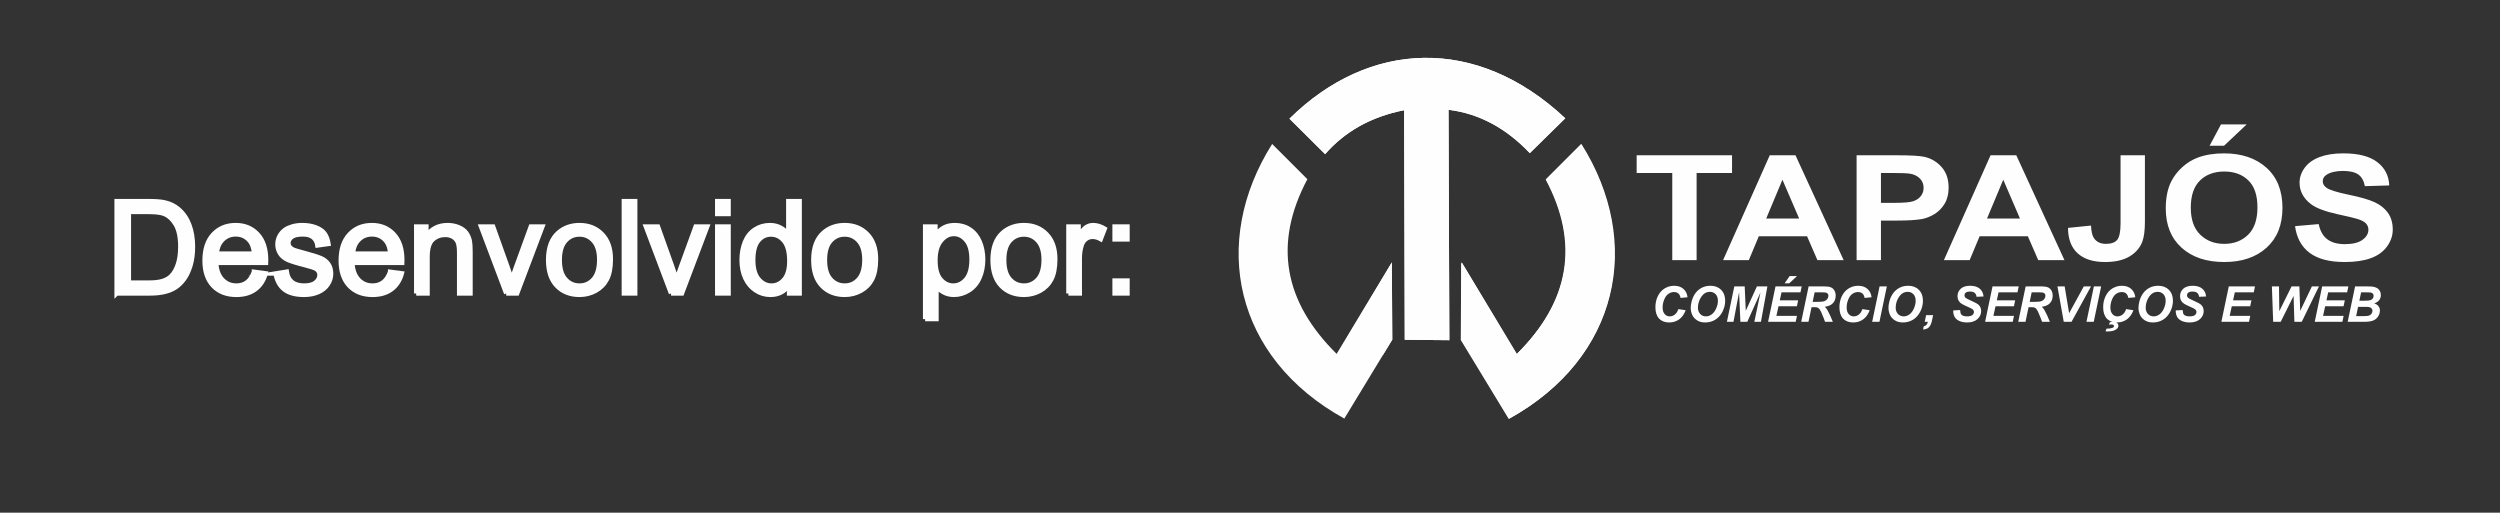 <?xml version="1.0" encoding="UTF-8"?>
<!DOCTYPE svg PUBLIC "-//W3C//DTD SVG 1.0//EN" "http://www.w3.org/TR/2001/REC-SVG-20010904/DTD/svg10.dtd">
<!-- Creator: CorelDRAW -->
<svg xmlns="http://www.w3.org/2000/svg" xml:space="preserve" width="43.349mm" height="8.89mm" version="1.0" style="shape-rendering:geometricPrecision; text-rendering:geometricPrecision; image-rendering:optimizeQuality; fill-rule:evenodd; clip-rule:evenodd"
viewBox="0 0 4334.92 888.98"
 xmlns:xlink="http://www.w3.org/1999/xlink"
 xmlns:xodm="http://www.corel.com/coreldraw/odm/2003">
 <rect x="0" y="0" width="4334.92" height="888.98" fill="#333333" stroke="none"/>
 <defs>
  <style type="text/css">
   <![CDATA[
    .str0 {stroke:#FEFEFE;stroke-width:7.62;stroke-miterlimit:22.926}
    .fil0 {fill:none}
    .fil3 {fill:none;fill-rule:nonzero}
    .fil2 {fill:#FEFEFE}
    .fil1 {fill:#FEFEFE;fill-rule:nonzero}
   ]]>
  </style>
   <mask id="id0">
  <linearGradient id="id1" gradientUnits="userSpaceOnUse" x1="2234.31" y1="553.04" x2="2370.32" y2="594.51">
   <stop offset="0" style="stop-opacity:0; stop-color:white"/>
   <stop offset="1" style="stop-opacity:1; stop-color:white"/>
  </linearGradient>
    <rect style="fill:url(#id1)" x="2137.71" y="239.6" width="286.44" height="496.18"/>
   </mask>
   <mask id="id2">
  <linearGradient id="id3" gradientUnits="userSpaceOnUse" x1="2713.65" y1="553.04" x2="2577.63" y2="594.51">
   <stop offset="0" style="stop-opacity:0; stop-color:white"/>
   <stop offset="1" style="stop-opacity:1; stop-color:white"/>
  </linearGradient>
    <rect style="fill:url(#id3)" x="2523.81" y="239.6" width="286.44" height="496.18"/>
   </mask>
 </defs>
 <g id="Camada_x0020_1">
  <rect class="fil0" x="18.7" y="-31.83" width="4298.54" height="879.21"/>
  <path class="fil1" d="M2899.65 451.02l0 -151.08 -61.73 0 0 -30.73 165.39 0 0 30.73 -61.44 0 0 151.08 -42.22 0zm297.18 0l-45.47 0 -18 -41.39 -83.62 0 -17.32 41.39 -44.64 0 80.94 -181.81 44.59 0 83.52 181.81zm-77.16 -72.12l-28.97 -67.28 -28.14 67.28 57.11 0zm99.63 72.12l0 -181.81 67.5 0c25.57,0 42.21,0.89 49.98,2.71 11.94,2.75 21.94,8.68 29.99,17.82 8.06,9.14 12.08,20.95 12.08,35.42 0,11.17 -2.33,20.52 -6.94,28.14 -4.66,7.62 -10.53,13.59 -17.66,17.94 -7.13,4.32 -14.41,7.2 -21.79,8.59 -10.04,1.74 -24.55,2.63 -43.58,2.63l-27.37 0 0 68.56 -42.21 0zm42.21 -151.08l0 51.8 22.96 0c16.55,0 27.56,-0.98 33.14,-2.88 5.58,-1.91 9.95,-4.87 13.1,-8.97 3.16,-4.07 4.76,-8.77 4.76,-14.18 0,-6.64 -2.23,-12.1 -6.65,-16.42 -4.46,-4.32 -10.04,-7.03 -16.88,-8.13 -5,-0.8 -15.05,-1.22 -30.19,-1.22l-20.24 0zm318.19 151.08l-45.46 0 -18.01 -41.39 -83.61 0 -17.32 41.39 -44.65 0 80.94 -181.81 44.6 0 83.51 181.81zm-77.15 -72.12l-28.97 -67.28 -28.15 67.28 57.12 0zm174.45 -109.69l42.22 0 0 115.19c0,15.07 -1.51,26.67 -4.56,34.79 -4.08,10.58 -11.46,19.09 -22.18,25.52 -10.67,6.39 -24.8,9.61 -42.36,9.61 -20.58,0 -36.4,-5 -47.46,-15.03 -11.11,-10.03 -16.69,-24.75 -16.79,-44.14l39.89 -4.06c0.48,10.37 2.18,17.69 5.19,21.96 4.51,6.52 11.36,9.78 20.57,9.78 9.27,0 15.87,-2.33 19.71,-7.03 3.83,-4.65 5.77,-14.34 5.77,-29.07l0 -117.52zm78.37 92c0,-18.53 3.21,-34.1 9.56,-46.72 4.71,-9.26 11.21,-17.6 19.41,-24.96 8.2,-7.37 17.18,-12.83 26.94,-16.42 13,-4.79 28,-7.2 44.98,-7.2 30.77,0 55.32,8.34 73.81,24.97 18.44,16.67 27.66,39.82 27.66,69.49 0,29.41 -9.17,52.43 -27.47,69.02 -18.29,16.63 -42.8,24.93 -73.42,24.93 -31.01,0 -55.71,-8.26 -74,-24.8 -18.29,-16.51 -27.47,-39.27 -27.47,-68.31zm43.39 -1.22c0,20.61 5.48,36.22 16.4,46.89 10.91,10.62 24.8,15.95 41.58,15.95 16.84,0 30.62,-5.29 41.45,-15.83 10.77,-10.58 16.16,-26.4 16.16,-47.52 0,-20.86 -5.24,-36.44 -15.77,-46.68 -10.49,-10.28 -24.41,-15.4 -41.84,-15.4 -17.37,0 -31.39,5.2 -42.02,15.57 -10.63,10.41 -15.96,26.07 -15.96,47.02zm32.6 -107.28l19.81 -37.07 44.54 0 -39.3 37.07 -25.05 0zm148.16 139.4l41.05 -3.56c2.48,11.98 7.43,20.74 14.95,26.37 7.52,5.63 17.66,8.42 30.42,8.42 13.49,0 23.68,-2.5 30.53,-7.49 6.84,-4.99 10.28,-10.84 10.28,-17.52 0,-4.32 -1.45,-7.96 -4.31,-11 -2.87,-3.01 -7.91,-5.63 -15.1,-7.83 -4.9,-1.53 -16.06,-4.15 -33.53,-7.96 -22.47,-4.91 -38.24,-10.92 -47.31,-18.07 -12.76,-10.03 -19.12,-22.26 -19.12,-36.69 0,-9.27 3.01,-17.99 8.98,-26.07 6.01,-8.08 14.65,-14.22 25.96,-18.45 11.3,-4.23 24.89,-6.35 40.91,-6.35 26.06,0 45.71,5.04 58.86,15.15 13.2,10.12 20.09,23.57 20.77,40.46l-42.22 1.27c-1.79,-9.4 -5.63,-16.12 -11.5,-20.23 -5.87,-4.1 -14.7,-6.18 -26.45,-6.18 -12.13,0 -21.64,2.2 -28.48,6.6 -4.42,2.84 -6.65,6.61 -6.65,11.35 0,4.31 2.09,7.99 6.26,11.04 5.29,3.94 18.15,8 38.58,12.23 20.43,4.19 35.52,8.59 45.27,13.08 9.8,4.52 17.47,10.66 23.01,18.49 5.53,7.83 8.29,17.48 8.29,28.95 0,10.41 -3.3,20.18 -9.95,29.28 -6.64,9.1 -16.01,15.87 -28.14,20.27 -12.13,4.44 -27.27,6.65 -45.37,6.65 -26.35,0 -46.59,-5.29 -60.71,-15.92 -14.12,-10.58 -22.52,-26.02 -25.28,-46.29z"/>
  <path class="fil2" d="M2714.13 205.09c-154.44,-144.87 -341.09,-134.75 -478.25,0.72l61.85 61.48c33.47,-38.42 78.37,-64.64 137,-76.23l1.08 398.07 77.31 0.72 -1.43 -399.51c52.88,6.53 99.81,31.73 140.95,75.16l61.49 -60.41z"/>
  <path class="fil2" d="M2330.98 725.78c-191.1,-105.51 -232.65,-305.46 -125.11,-476.18l61.08 61.08c-59.28,111.47 -40.97,212.36 50.79,303.23l95.67 -158.97 0.58 105.48 0.16 28.47 -83.17 136.89z"/>
  <path class="fil2" d="M2616.12 726.44c191.11,-105.51 232.66,-305.46 125.12,-476.19l-61.08 61.08c59.28,111.47 40.96,212.36 -50.79,303.23l-95.68 -158.97 -0.73 133.95 83.16 136.9z"/>
  <path class="fil2" d="M2714.13 205.09c-154.44,-144.87 -341.09,-134.75 -478.25,0.72l61.85 61.48c33.47,-38.42 78.37,-64.64 137,-76.23l1.08 398.07 77.31 0.72 -1.43 -399.51c52.88,6.53 99.81,31.73 140.95,75.16l61.49 -60.41z"/>
  <path class="fil2" style="mask:url(#id0)" d="M2330.98 725.78c-191.1,-105.51 -232.65,-305.46 -125.11,-476.18l61.08 61.08c-59.28,111.47 -40.97,212.36 50.79,303.23l95.67 -158.97 0.58 105.48 0.16 28.47 -83.17 136.89z"/>
  <path class="fil2" d="M2616.97 725.78c191.11,-105.51 232.66,-305.46 125.12,-476.18l-61.09 61.08c59.29,111.47 40.97,212.36 -50.78,303.23l-95.68 -158.97 -0.58 105.48 -0.15 28.47 83.16 136.89z"/>
  <path class="fil2" style="mask:url(#id2)" d="M2616.97 725.78c191.11,-105.51 232.66,-305.46 125.12,-476.18l-61.09 61.08c59.29,111.47 40.97,212.36 -50.78,303.23l-95.68 -158.97 -0.58 105.48 -0.15 28.47 83.16 136.89z"/>
  <path class="fil1" d="M2910.2 535.97l12.69 1.93c-2.47,6.87 -6.2,12.13 -11.16,15.76 -4.94,3.64 -10.76,5.46 -17.42,5.46 -7.48,0 -13.34,-2.26 -17.56,-6.79 -4.21,-4.53 -6.33,-11.1 -6.33,-19.72 0,-6.99 1.42,-13.37 4.25,-19.17 2.83,-5.8 6.74,-10.25 11.77,-13.32 5.02,-3.07 10.47,-4.61 16.38,-4.61 6.64,0 12,1.78 16.1,5.34 4.1,3.57 6.5,8.41 7.23,14.57l-12.09 1.17c-0.67,-3.58 -1.96,-6.17 -3.86,-7.78 -1.9,-1.62 -4.43,-2.42 -7.6,-2.42 -3.47,0 -6.71,1.06 -9.73,3.19 -3.01,2.13 -5.41,5.46 -7.21,9.99 -1.82,4.51 -2.72,9.03 -2.72,13.54 0,4.93 1.17,8.75 3.52,11.43 2.34,2.69 5.27,4.03 8.76,4.03 3.25,0 6.22,-1.06 8.92,-3.18 2.72,-2.12 4.73,-5.26 6.06,-9.42zm21.45 -2.06c0,-3.63 0.54,-7.46 1.63,-11.49 1.43,-5.4 3.6,-10.07 6.51,-14.04 2.92,-3.97 6.6,-7.1 11.03,-9.42 4.45,-2.3 9.49,-3.45 15.16,-3.45 7.61,0 13.73,2.35 18.41,7.08 4.67,4.73 7.01,10.99 7.01,18.79 0,6.49 -1.51,12.76 -4.56,18.82 -3.04,6.07 -7.18,10.74 -12.4,14.02 -5.21,3.27 -11.11,4.9 -17.72,4.9 -5.71,0 -10.51,-1.3 -14.4,-3.9 -3.87,-2.6 -6.63,-5.82 -8.24,-9.66 -1.62,-3.85 -2.43,-7.73 -2.43,-11.65zm12.51 -0.24c0,4.23 1.29,7.77 3.85,10.62 2.57,2.85 5.94,4.28 10.13,4.28 3.4,0 6.67,-1.13 9.8,-3.37 3.14,-2.26 5.73,-5.67 7.79,-10.25 2.04,-4.58 3.07,-9.03 3.07,-13.37 0,-4.84 -1.3,-8.64 -3.89,-11.4 -2.6,-2.76 -5.9,-4.13 -9.91,-4.13 -6.16,0 -11.18,2.89 -15.05,8.64 -3.86,5.78 -5.79,12.09 -5.79,18.98zm85.63 24.33l-12 0 -2.27 -51.28 -9.73 51.28 -11.39 0 12.85 -61.38 18 0 1.89 42.19 19.3 -42.19 18.16 0 -11.19 61.38 -11.44 0 10.67 -50.92 -22.85 50.92zm36.01 0l12.86 -61.38 45.43 0 -2.14 10.29 -32.85 0 -3.01 13.89 31.83 0 -2.14 10.28 -31.94 0 -3.63 16.63 35.65 0 -2.14 10.29 -47.92 0zm37.38 -79.3l12.77 0 -13.55 12.61 -7.97 0 8.75 -12.61zm32.67 79.3l-12.61 0 12.86 -61.38 27.23 0c4.69,0 8.33,0.49 10.94,1.44 2.6,0.98 4.71,2.73 6.32,5.3 1.6,2.58 2.4,5.68 2.4,9.33 0,5.23 -1.56,9.53 -4.69,12.92 -3.11,3.4 -7.84,5.5 -14.17,6.3 1.61,1.46 3.13,3.37 4.56,5.74 2.81,4.81 5.95,11.59 9.41,20.35l-13.54 0c-1.09,-3.46 -3.23,-8.84 -6.42,-16.17 -1.73,-3.96 -3.57,-6.63 -5.53,-7.99 -1.2,-0.81 -3.3,-1.21 -6.28,-1.21l-5.16 0 -5.32 25.37zm7.23 -34.55l6.7 0c6.79,0 11.29,-0.4 13.51,-1.21 2.23,-0.82 3.96,-2.09 5.21,-3.83 1.26,-1.73 1.89,-3.56 1.89,-5.46 0,-2.24 -0.9,-3.91 -2.72,-5.04 -1.11,-0.67 -3.53,-1 -7.24,-1l-13.89 0 -3.46 16.54zm86.22 12.52l12.69 1.93c-2.48,6.87 -6.2,12.13 -11.16,15.76 -4.95,3.64 -10.76,5.46 -17.42,5.46 -7.49,0 -13.35,-2.26 -17.56,-6.79 -4.22,-4.53 -6.33,-11.1 -6.33,-19.72 0,-6.99 1.41,-13.37 4.24,-19.17 2.83,-5.8 6.75,-10.25 11.78,-13.32 5.01,-3.07 10.47,-4.61 16.37,-4.61 6.64,0 12,1.78 16.1,5.34 4.1,3.57 6.51,8.41 7.23,14.57l-12.08 1.17c-0.68,-3.58 -1.96,-6.17 -3.86,-7.78 -1.9,-1.62 -4.43,-2.42 -7.6,-2.42 -3.48,0 -6.72,1.06 -9.73,3.19 -3.02,2.13 -5.42,5.46 -7.22,9.99 -1.81,4.51 -2.71,9.03 -2.71,13.54 0,4.93 1.17,8.75 3.51,11.43 2.34,2.69 5.27,4.03 8.76,4.03 3.26,0 6.23,-1.06 8.93,-3.18 2.72,-2.12 4.73,-5.26 6.06,-9.42zm16.99 22.03l12.86 -61.38 12.6 0 -12.85 61.38 -12.61 0zm28.27 -24.09c0,-3.63 0.55,-7.46 1.63,-11.49 1.43,-5.4 3.6,-10.07 6.52,-14.04 2.91,-3.97 6.6,-7.1 11.03,-9.42 4.44,-2.3 9.48,-3.45 15.16,-3.45 7.6,0 13.73,2.35 18.4,7.08 4.67,4.73 7.02,10.99 7.02,18.79 0,6.49 -1.52,12.76 -4.56,18.82 -3.05,6.07 -7.19,10.74 -12.4,14.02 -5.22,3.27 -11.12,4.9 -17.72,4.9 -5.72,0 -10.52,-1.3 -14.4,-3.9 -3.88,-2.6 -6.63,-5.82 -8.25,-9.66 -1.61,-3.85 -2.43,-7.73 -2.43,-11.65zm12.52 -0.24c0,4.23 1.28,7.77 3.84,10.62 2.57,2.85 5.95,4.28 10.13,4.28 3.4,0 6.67,-1.13 9.8,-3.37 3.15,-2.26 5.73,-5.67 7.79,-10.25 2.04,-4.58 3.07,-9.03 3.07,-13.37 0,-4.84 -1.3,-8.64 -3.88,-11.4 -2.6,-2.76 -5.9,-4.13 -9.92,-4.13 -6.16,0 -11.17,2.89 -15.04,8.64 -3.86,5.78 -5.79,12.09 -5.79,18.98zm52.79 12.76l12.09 0 -2.01 9.56c-1.16,5.51 -3,9.43 -5.53,11.73 -2.55,2.3 -5.82,3.48 -9.83,3.57l1.17 -5.56c2.01,-0.44 3.56,-1.24 4.67,-2.4 1.1,-1.16 1.91,-2.93 2.44,-5.33l-5.48 0 2.48 -11.57zm46.95 -8.2l12 -0.63c0.17,3.81 0.83,6.38 1.98,7.71 1.84,2.17 5.24,3.26 10.21,3.26 4.13,0 7.13,-0.74 8.97,-2.23 1.85,-1.48 2.76,-3.27 2.76,-5.37 0,-1.81 -0.76,-3.36 -2.26,-4.61 -1.05,-0.93 -3.97,-2.43 -8.73,-4.49 -4.75,-2.07 -8.22,-3.8 -10.41,-5.19 -2.2,-1.38 -3.92,-3.18 -5.17,-5.4 -1.26,-2.21 -1.89,-4.8 -1.89,-7.76 0,-5.18 1.87,-9.49 5.62,-12.9 3.72,-3.41 9.14,-5.11 16.24,-5.11 7.2,0 12.78,1.68 16.72,5.07 3.96,3.38 6.13,7.88 6.51,13.5l-12.08 0.54c-0.3,-2.93 -1.38,-5.17 -3.19,-6.74 -1.8,-1.56 -4.49,-2.34 -8.03,-2.34 -3.49,0 -5.97,0.61 -7.46,1.84 -1.5,1.23 -2.24,2.79 -2.24,4.66 0,1.77 0.68,3.21 2.04,4.37 1.37,1.17 4.4,2.77 9.07,4.81 7.06,3.06 11.55,5.53 13.48,7.43 2.87,2.8 4.3,6.39 4.3,10.79 0,5.43 -2.15,10.06 -6.43,13.9 -4.29,3.85 -10.25,5.78 -17.89,5.78 -5.27,0 -9.85,-0.89 -13.72,-2.66 -3.85,-1.77 -6.58,-4.23 -8.18,-7.38 -1.59,-3.14 -2.33,-6.77 -2.22,-10.85zm55.3 19.77l12.86 -61.38 45.43 0 -2.14 10.29 -32.85 0 -3.01 13.89 31.83 0 -2.14 10.28 -31.94 0 -3.63 16.63 35.65 0 -2.14 10.29 -47.92 0zm70.05 0l-12.61 0 12.86 -61.38 27.23 0c4.68,0 8.33,0.49 10.94,1.44 2.6,0.98 4.7,2.73 6.32,5.3 1.6,2.58 2.4,5.68 2.4,9.33 0,5.23 -1.56,9.53 -4.69,12.92 -3.11,3.4 -7.84,5.5 -14.17,6.3 1.61,1.46 3.13,3.37 4.56,5.74 2.81,4.81 5.95,11.59 9.41,20.35l-13.54 0c-1.09,-3.46 -3.23,-8.84 -6.42,-16.17 -1.73,-3.96 -3.57,-6.63 -5.53,-7.99 -1.2,-0.81 -3.3,-1.21 -6.29,-1.21l-5.15 0 -5.32 25.37zm7.23 -34.55l6.7 0c6.79,0 11.29,-0.4 13.5,-1.21 2.23,-0.82 3.96,-2.09 5.22,-3.83 1.26,-1.73 1.89,-3.56 1.89,-5.46 0,-2.24 -0.9,-3.91 -2.72,-5.04 -1.11,-0.67 -3.53,-1 -7.24,-1l-13.89 0 -3.46 16.54zm72.59 34.55l-13.49 0 -10.95 -61.38 12.52 0 7.76 46.46 25.42 -46.46 12.51 0 -33.77 61.38zm25.89 0l12.86 -61.38 12.6 0 -12.85 61.38 -12.61 0zm68.74 -22.03l12.68 1.93c-2.47,6.87 -6.2,12.13 -11.16,15.76 -4.94,3.64 -10.75,5.46 -17.41,5.46 -7.49,0 -13.35,-2.26 -17.56,-6.79 -4.22,-4.53 -6.33,-11.1 -6.33,-19.72 0,-6.99 1.41,-13.37 4.24,-19.17 2.83,-5.8 6.74,-10.25 11.77,-13.32 5.02,-3.07 10.48,-4.61 16.38,-4.61 6.64,0 12,1.78 16.1,5.34 4.1,3.57 6.5,8.41 7.23,14.57l-12.09 1.17c-0.67,-3.58 -1.95,-6.17 -3.85,-7.78 -1.91,-1.62 -4.43,-2.42 -7.61,-2.42 -3.47,0 -6.71,1.06 -9.73,3.19 -3.01,2.13 -5.41,5.46 -7.21,9.99 -1.82,4.51 -2.72,9.03 -2.72,13.54 0,4.93 1.18,8.75 3.52,11.43 2.34,2.69 5.27,4.03 8.76,4.03 3.25,0 6.23,-1.06 8.93,-3.18 2.71,-2.12 4.73,-5.26 6.06,-9.42zm-35.75 38.58l1.97 -4.85 2.4 0.05c2.38,0 4.69,-0.33 6.87,-1 1.39,-0.43 2.3,-0.92 2.79,-1.49 0.47,-0.57 0.71,-1.17 0.71,-1.79 0,-0.81 -0.37,-1.5 -1.11,-2.07 -0.75,-0.57 -2,-0.86 -3.76,-0.86 -0.9,0 -2.16,0.13 -3.79,0.38l1.46 -4.16c2.02,-0.5 3.84,-0.76 5.49,-0.76 3.07,0 5.4,0.67 6.97,2.02 1.59,1.34 2.37,2.97 2.37,4.9 0,2.34 -1.23,4.38 -3.7,6.11 -3.4,2.46 -8.27,3.69 -14.6,3.69 -1.76,0 -3.12,-0.06 -4.07,-0.17zm57.19 -40.64c0,-3.63 0.55,-7.46 1.63,-11.49 1.43,-5.4 3.6,-10.07 6.52,-14.04 2.91,-3.97 6.6,-7.1 11.03,-9.42 4.44,-2.3 9.48,-3.45 15.16,-3.45 7.6,0 13.73,2.35 18.4,7.08 4.67,4.73 7.02,10.99 7.02,18.79 0,6.49 -1.52,12.76 -4.56,18.82 -3.05,6.07 -7.19,10.74 -12.4,14.02 -5.22,3.27 -11.12,4.9 -17.72,4.9 -5.72,0 -10.52,-1.3 -14.41,-3.9 -3.87,-2.6 -6.62,-5.82 -8.24,-9.66 -1.61,-3.85 -2.43,-7.73 -2.43,-11.65zm12.52 -0.24c0,4.23 1.28,7.77 3.84,10.62 2.57,2.85 5.95,4.28 10.13,4.28 3.4,0 6.67,-1.13 9.8,-3.37 3.15,-2.26 5.73,-5.67 7.79,-10.25 2.04,-4.58 3.07,-9.03 3.07,-13.37 0,-4.84 -1.3,-8.64 -3.88,-11.4 -2.6,-2.76 -5.9,-4.13 -9.92,-4.13 -6.16,0 -11.17,2.89 -15.04,8.64 -3.86,5.78 -5.79,12.09 -5.79,18.98zm52.11 4.56l12 -0.63c0.17,3.81 0.83,6.38 1.97,7.71 1.84,2.17 5.24,3.26 10.22,3.26 4.12,0 7.13,-0.74 8.97,-2.23 1.84,-1.48 2.76,-3.27 2.76,-5.37 0,-1.81 -0.76,-3.36 -2.26,-4.61 -1.06,-0.93 -3.97,-2.43 -8.73,-4.49 -4.76,-2.07 -8.23,-3.8 -10.42,-5.19 -2.2,-1.38 -3.91,-3.18 -5.17,-5.4 -1.26,-2.21 -1.88,-4.8 -1.88,-7.76 0,-5.18 1.87,-9.49 5.61,-12.9 3.73,-3.41 9.15,-5.11 16.25,-5.11 7.2,0 12.77,1.68 16.71,5.07 3.96,3.38 6.13,7.88 6.52,13.5l-12.09 0.54c-0.3,-2.93 -1.37,-5.17 -3.19,-6.74 -1.8,-1.56 -4.48,-2.34 -8.03,-2.34 -3.48,0 -5.97,0.61 -7.45,1.84 -1.5,1.23 -2.25,2.79 -2.25,4.66 0,1.77 0.69,3.21 2.05,4.37 1.37,1.17 4.4,2.77 9.07,4.81 7.06,3.06 11.54,5.53 13.47,7.43 2.87,2.8 4.3,6.39 4.3,10.79 0,5.43 -2.14,10.06 -6.43,13.9 -4.28,3.85 -10.24,5.78 -17.88,5.78 -5.28,0 -9.85,-0.89 -13.72,-2.66 -3.86,-1.77 -6.59,-4.23 -8.19,-7.38 -1.58,-3.14 -2.33,-6.77 -2.21,-10.85zm79.11 19.77l12.86 -61.38 45.43 0 -2.14 10.29 -32.85 0 -3.01 13.89 31.83 0 -2.14 10.28 -31.94 0 -3.62 16.63 35.64 0 -2.14 10.29 -47.92 0zm139.38 0l-12.77 0 -1.38 -44.88 -22.37 44.88 -13.03 0 -2.23 -61.38 12.34 0 0.52 42.96 21.23 -42.96 13.57 0 1.46 42.49 20.23 -42.49 12.26 0 -29.83 61.38zm22.53 0l12.86 -61.38 45.44 0 -2.15 10.29 -32.84 0 -3.02 13.89 31.84 0 -2.15 10.28 -31.93 0 -3.63 16.63 35.65 0 -2.15 10.29 -47.92 0zm57.1 0l12.86 -61.38 21 0c4.56,0 7.74,0.14 9.57,0.41 3.02,0.43 5.58,1.26 7.67,2.52 2.11,1.26 3.69,2.93 4.79,5.03 1.09,2.09 1.63,4.41 1.63,6.94 0,3.42 -0.94,6.36 -2.84,8.86 -1.9,2.5 -4.83,4.4 -8.79,5.67 3.13,0.88 5.59,2.42 7.36,4.63 1.76,2.22 2.64,4.73 2.64,7.52 0,3.69 -1.04,7.19 -3.14,10.49 -2.1,3.31 -4.99,5.68 -8.67,7.14 -3.69,1.44 -8.73,2.17 -15.13,2.17l-28.95 0zm20.27 -36.6l9.66 0c4.34,0 7.46,-0.3 9.36,-0.92 1.91,-0.61 3.33,-1.61 4.29,-3.01 0.95,-1.39 1.43,-2.87 1.43,-4.46 0,-1.56 -0.45,-2.84 -1.35,-3.84 -0.9,-1.01 -2.17,-1.68 -3.83,-2.01 -0.93,-0.17 -3.16,-0.25 -6.68,-0.25l-9.85 0 -3.03 14.49zm-5.6 26.74l12.2 0c5.13,0 8.56,-0.33 10.3,-0.98 1.76,-0.66 3.15,-1.73 4.21,-3.25 1.04,-1.5 1.57,-3.1 1.57,-4.77 0,-2.03 -0.76,-3.71 -2.27,-5.04 -1.51,-1.33 -4.02,-1.99 -7.55,-1.99l-15.1 0 -3.36 16.03z"/>
  <path class="fil1" d="M202.22 508.81l0 -160.08 55.15 0c12.44,0 21.94,0.74 28.5,2.27 9.17,2.12 16.99,5.96 23.48,11.48 8.46,7.15 14.75,16.24 18.93,27.35 4.21,11.1 6.3,23.81 6.3,38.08 0,12.15 -1.42,22.92 -4.25,32.31 -2.84,9.39 -6.49,17.18 -10.92,23.33 -4.47,6.14 -9.32,10.99 -14.61,14.49 -5.25,3.54 -11.62,6.22 -19.08,8.05 -7.49,1.83 -16.06,2.72 -25.75,2.72l-57.75 0zm21.24 -18.78l34.13 0c10.54,0 18.82,-0.97 24.82,-2.94 6,-1.98 10.77,-4.74 14.34,-8.31 5,-5.03 8.91,-11.82 11.7,-20.31 2.8,-8.5 4.21,-18.78 4.21,-30.89 0,-16.77 -2.75,-29.67 -8.23,-38.68 -5.48,-9.02 -12.15,-15.06 -20.01,-18.11 -5.67,-2.2 -14.79,-3.28 -27.39,-3.28l-33.57 0 0 122.52z"/>
  <path id="_1" class="fil1" d="M440.36 471.25l20.35 2.68c-3.17,11.81 -9.09,21.02 -17.74,27.54 -8.64,6.52 -19.67,9.8 -33.13,9.8 -16.91,0 -30.33,-5.22 -40.24,-15.65 -9.91,-10.4 -14.87,-25.04 -14.87,-43.86 0,-19.45 5,-34.58 15.02,-45.31 10.02,-10.77 23.03,-16.14 39.01,-16.14 15.47,0 28.1,5.26 37.9,15.8 9.8,10.55 14.72,25.38 14.72,44.49 0,1.16 -0.04,2.91 -0.11,5.22l-86.42 0c0.75,12.71 4.33,22.47 10.81,29.22 6.45,6.74 14.53,10.13 24.18,10.13 7.2,0 13.35,-1.9 18.41,-5.7 5.11,-3.8 9.13,-9.87 12.11,-18.22zm-64.39 -31.53l64.62 0c-0.86,-9.76 -3.36,-17.06 -7.42,-21.94 -6.22,-7.57 -14.34,-11.37 -24.29,-11.37 -9.02,0 -16.59,3.02 -22.73,9.06 -6.12,6.03 -9.51,14.12 -10.18,24.25z"/>
  <path id="_2" class="fil1" d="M477.74 474.16l19.45 -3.14c1.08,7.79 4.14,13.76 9.13,17.93 5,4.13 12,6.22 20.94,6.22 9.06,0 15.77,-1.82 20.16,-5.51 4.36,-3.66 6.56,-7.98 6.56,-12.93 0,-4.44 -1.97,-7.94 -5.89,-10.47 -2.75,-1.76 -9.46,-3.95 -20.12,-6.67 -14.38,-3.62 -24.33,-6.75 -29.92,-9.4 -5.55,-2.68 -9.76,-6.33 -12.63,-11.03 -2.87,-4.65 -4.33,-9.83 -4.33,-15.5 0,-5.18 1.2,-9.95 3.54,-14.34 2.39,-4.4 5.59,-8.05 9.66,-10.96 3.05,-2.23 7.22,-4.13 12.48,-5.7 5.29,-1.56 10.92,-2.35 16.95,-2.35 9.1,0 17.07,1.31 23.93,3.95 6.89,2.61 11.96,6.19 15.24,10.66 3.24,4.51 5.51,10.51 6.74,18.04l-19.23 2.68c-0.85,-6.04 -3.39,-10.77 -7.56,-14.16 -4.17,-3.39 -10.06,-5.07 -17.7,-5.07 -8.98,0 -15.43,1.49 -19.27,4.47 -3.83,2.98 -5.77,6.49 -5.77,10.47 0,2.54 0.78,4.85 2.38,6.9 1.61,2.08 4.1,3.83 7.53,5.21 1.98,0.75 7.71,2.43 17.33,5.03 13.86,3.69 23.55,6.75 29.06,9.1 5.52,2.34 9.84,5.81 12.97,10.28 3.17,4.51 4.73,10.1 4.73,16.81 0,6.52 -1.9,12.67 -5.73,18.44 -3.84,5.78 -9.36,10.25 -16.55,13.42 -7.23,3.16 -15.39,4.73 -24.48,4.73 -15.06,0 -26.57,-3.13 -34.47,-9.35 -7.9,-6.26 -12.93,-15.51 -15.13,-27.76z"/>
  <path id="_3" class="fil1" d="M676.5 471.25l20.35 2.68c-3.17,11.81 -9.09,21.02 -17.74,27.54 -8.64,6.52 -19.67,9.8 -33.13,9.8 -16.91,0 -30.33,-5.22 -40.24,-15.65 -9.91,-10.4 -14.87,-25.04 -14.87,-43.86 0,-19.45 5,-34.58 15.02,-45.31 10.02,-10.77 23.03,-16.14 39.01,-16.14 15.47,0 28.1,5.26 37.9,15.8 9.8,10.55 14.72,25.38 14.72,44.49 0,1.16 -0.04,2.91 -0.11,5.22l-86.42 0c0.75,12.71 4.33,22.47 10.81,29.22 6.45,6.74 14.53,10.13 24.18,10.13 7.2,0 13.35,-1.9 18.41,-5.7 5.11,-3.8 9.13,-9.87 12.11,-18.22zm-64.39 -31.53l64.62 0c-0.86,-9.76 -3.36,-17.06 -7.42,-21.94 -6.22,-7.57 -14.34,-11.37 -24.29,-11.37 -9.02,0 -16.59,3.02 -22.73,9.06 -6.12,6.03 -9.51,14.12 -10.18,24.25z"/>
  <path id="_4" class="fil1" d="M721.71 508.81l0 -116.04 17.66 0 0 16.47c8.5,-12.63 20.79,-18.93 36.85,-18.93 7.01,0 13.42,1.27 19.27,3.77 5.85,2.49 10.25,5.81 13.15,9.87 2.91,4.06 4.96,8.91 6.11,14.5 0.71,3.65 1.08,10.02 1.08,19.11l0 71.25 -19.67 0 0 -70.5c0,-8.01 -0.75,-14.01 -2.27,-17.96 -1.53,-3.95 -4.25,-7.12 -8.13,-9.51 -3.87,-2.34 -8.46,-3.54 -13.67,-3.54 -8.35,0 -15.54,2.65 -21.62,7.98 -6.07,5.29 -9.09,15.39 -9.09,30.22l0 63.31 -19.67 0z"/>
  <path id="_5" class="fil1" d="M877.77 508.81l-43.79 -116.04 21.06 0 24.81 69.5c2.69,7.49 5.18,15.28 7.46,23.36 1.75,-6.11 4.17,-13.45 7.34,-22.06l25.78 -70.8 20.2 0 -43.93 116.04 -18.93 0z"/>
  <path id="_6" class="fil1" d="M950.47 450.79c0,-21.43 5.96,-37.3 17.92,-47.62 9.95,-8.57 22.14,-12.86 36.48,-12.86 15.91,0 28.96,5.22 39.09,15.65 10.1,10.4 15.17,24.82 15.17,43.19 0,14.91 -2.24,26.61 -6.71,35.14 -4.47,8.53 -10.99,15.17 -19.56,19.9 -8.54,4.73 -17.89,7.08 -27.99,7.08 -16.24,0 -29.36,-5.18 -39.38,-15.58 -10.03,-10.39 -15.02,-25.37 -15.02,-44.9zm20.12 0.04c0,14.83 3.24,25.93 9.73,33.27 6.52,7.38 14.68,11.07 24.55,11.07 9.77,0 17.89,-3.69 24.41,-11.1 6.48,-7.42 9.73,-18.71 9.73,-33.88 0,-14.3 -3.28,-25.15 -9.8,-32.49 -6.53,-7.38 -14.65,-11.07 -24.34,-11.07 -9.87,0 -18.03,3.66 -24.55,11 -6.49,7.34 -9.73,18.4 -9.73,33.2z"/>
  <polygon id="_7" class="fil1" points="1081.75,508.81 1081.75,348.73 1101.42,348.73 1101.42,508.81 "/>
  <path id="_8" class="fil1" d="M1163.58 508.81l-43.79 -116.04 21.06 0 24.81 69.5c2.69,7.49 5.18,15.28 7.46,23.36 1.75,-6.11 4.17,-13.45 7.34,-22.06l25.78 -70.8 20.2 0 -43.93 116.04 -18.93 0z"/>
  <path id="_9" class="fil1" d="M1243.66 371.08l0 -22.35 19.67 0 0 22.35 -19.67 0zm0 137.73l0 -116.04 19.67 0 0 116.04 -19.67 0z"/>
  <path id="_10" class="fil1" d="M1368.23 508.81l0 -14.72c-7.35,11.44 -18.15,17.18 -32.42,17.18 -9.24,0 -17.74,-2.53 -25.45,-7.64 -7.76,-5.07 -13.75,-12.18 -18.04,-21.28 -4.25,-9.13 -6.37,-19.6 -6.37,-31.45 0,-11.55 1.94,-22.02 5.77,-31.45 3.88,-9.39 9.66,-16.62 17.37,-21.61 7.67,-5.03 16.32,-7.53 25.82,-7.53 7.01,0 13.23,1.49 18.67,4.44 5.44,2.94 9.88,6.82 13.3,11.55l0 -57.57 19.68 0 0 160.08 -18.33 0zm-62.16 -57.87c0,14.83 3.13,25.9 9.43,33.24 6.26,7.34 13.67,10.99 22.21,10.99 8.6,0 15.91,-3.5 21.95,-10.51 5.99,-7 9.01,-17.7 9.01,-32.08 0,-15.8 -3.05,-27.43 -9.2,-34.84 -6.11,-7.42 -13.68,-11.11 -22.66,-11.11 -8.75,0 -16.06,3.54 -21.95,10.66 -5.85,7.12 -8.79,18.33 -8.79,33.65z"/>
  <path id="_11" class="fil1" d="M1410.3 450.79c0,-21.43 5.96,-37.3 17.92,-47.62 9.95,-8.57 22.14,-12.86 36.48,-12.86 15.91,0 28.96,5.22 39.09,15.65 10.1,10.4 15.17,24.82 15.17,43.19 0,14.91 -2.24,26.61 -6.71,35.14 -4.47,8.53 -10.99,15.17 -19.56,19.9 -8.54,4.73 -17.89,7.08 -27.99,7.08 -16.24,0 -29.36,-5.18 -39.38,-15.58 -10.03,-10.39 -15.02,-25.37 -15.02,-44.9zm20.12 0.04c0,14.83 3.24,25.93 9.73,33.27 6.52,7.38 14.68,11.07 24.55,11.07 9.77,0 17.89,-3.69 24.41,-11.1 6.48,-7.42 9.73,-18.71 9.73,-33.88 0,-14.3 -3.28,-25.15 -9.8,-32.49 -6.53,-7.38 -14.65,-11.07 -24.34,-11.07 -9.87,0 -18.03,3.66 -24.55,11 -6.49,7.34 -9.73,18.4 -9.73,33.2z"/>
  <path id="_12" class="fil1" d="M1604.15 553.3l0 -160.53 17.88 0 0 15.24c4.21,-5.88 8.98,-10.32 14.31,-13.26 5.29,-2.95 11.74,-4.44 19.3,-4.44 9.92,0 18.64,2.54 26.2,7.64 7.56,5.07 13.27,12.26 17.14,21.5 3.84,9.28 5.78,19.42 5.78,30.48 0,11.82 -2.13,22.47 -6.37,31.98 -4.25,9.46 -10.44,16.73 -18.56,21.79 -8.09,5.04 -16.62,7.57 -25.56,7.57 -6.56,0 -12.45,-1.38 -17.63,-4.14 -5.22,-2.75 -9.46,-6.22 -12.82,-10.43l0 56.6 -19.67 0zm17.88 -101.8c0,14.87 3.02,25.86 9.02,32.98 6.04,7.11 13.34,10.69 21.91,10.69 8.72,0 16.17,-3.69 22.36,-11.07 6.22,-7.37 9.32,-18.78 9.32,-34.24 0,-14.76 -3.02,-25.79 -9.1,-33.13 -6.07,-7.34 -13.3,-10.99 -21.72,-10.99 -8.35,0 -15.73,3.91 -22.14,11.7 -6.44,7.83 -9.65,19.15 -9.65,34.06z"/>
  <path id="_13" class="fil1" d="M1721.12 450.79c0,-21.43 5.96,-37.3 17.92,-47.62 9.95,-8.57 22.14,-12.86 36.48,-12.86 15.91,0 28.96,5.22 39.09,15.65 10.1,10.4 15.17,24.82 15.17,43.19 0,14.91 -2.24,26.61 -6.71,35.14 -4.47,8.53 -10.99,15.17 -19.56,19.9 -8.54,4.73 -17.89,7.08 -27.99,7.08 -16.24,0 -29.36,-5.18 -39.38,-15.58 -10.03,-10.39 -15.02,-25.37 -15.02,-44.9zm20.12 0.04c0,14.83 3.24,25.93 9.73,33.27 6.52,7.38 14.68,11.07 24.55,11.07 9.77,0 17.89,-3.69 24.41,-11.1 6.48,-7.42 9.73,-18.71 9.73,-33.88 0,-14.3 -3.28,-25.15 -9.8,-32.49 -6.53,-7.38 -14.65,-11.07 -24.34,-11.07 -9.87,0 -18.03,3.66 -24.55,11 -6.49,7.34 -9.73,18.4 -9.73,33.2z"/>
  <path id="_14" class="fil1" d="M1852.62 508.81l0 -116.04 17.67 0 0 17.78c4.5,-8.24 8.68,-13.68 12.52,-16.29 3.83,-2.64 8.04,-3.95 12.63,-3.95 6.63,0 13.38,2.09 20.23,6.23l-7 18.14c-4.77,-2.68 -9.54,-4.02 -14.31,-4.02 -4.29,0 -8.13,1.3 -11.52,3.87 -3.39,2.57 -5.81,6.15 -7.26,10.74 -2.2,6.96 -3.28,14.6 -3.28,22.91l0 60.63 -19.68 0z"/>
  <path id="_15" class="fil1" d="M1932.66 415.13l0 -22.36 22.36 0 0 22.36 -22.36 0zm0 93.68l0 -22.36 22.36 0 0 22.36 -22.36 0z"/>
  <path id="_16" class="fil3 str0" d="M202.22 508.81l0 -160.08 55.15 0c12.44,0 21.94,0.74 28.5,2.27 9.17,2.12 16.99,5.96 23.48,11.48 8.46,7.15 14.75,16.24 18.93,27.35 4.21,11.1 6.3,23.81 6.3,38.08 0,12.15 -1.42,22.92 -4.25,32.31 -2.84,9.39 -6.49,17.18 -10.92,23.33 -4.47,6.14 -9.32,10.99 -14.61,14.49 -5.25,3.54 -11.62,6.22 -19.08,8.05 -7.49,1.83 -16.06,2.72 -25.75,2.72l-57.75 0zm21.24 -18.78l34.13 0c10.54,0 18.82,-0.97 24.82,-2.94 6,-1.98 10.77,-4.74 14.34,-8.31 5,-5.03 8.91,-11.82 11.7,-20.31 2.8,-8.5 4.21,-18.78 4.21,-30.89 0,-16.77 -2.75,-29.67 -8.23,-38.68 -5.48,-9.02 -12.15,-15.06 -20.01,-18.11 -5.67,-2.2 -14.79,-3.28 -27.39,-3.28l-33.57 0 0 122.52z"/>
  <path id="_17" class="fil3 str0" d="M440.36 471.25l20.35 2.68c-3.17,11.81 -9.09,21.02 -17.74,27.54 -8.64,6.52 -19.67,9.8 -33.13,9.8 -16.91,0 -30.33,-5.22 -40.24,-15.65 -9.91,-10.4 -14.87,-25.04 -14.87,-43.86 0,-19.45 5,-34.58 15.02,-45.31 10.02,-10.77 23.03,-16.14 39.01,-16.14 15.47,0 28.1,5.26 37.9,15.8 9.8,10.55 14.72,25.38 14.72,44.49 0,1.16 -0.04,2.91 -0.11,5.22l-86.42 0c0.75,12.71 4.33,22.47 10.81,29.22 6.45,6.74 14.53,10.13 24.18,10.13 7.2,0 13.35,-1.9 18.41,-5.7 5.11,-3.8 9.13,-9.87 12.11,-18.22zm-64.39 -31.53l64.62 0c-0.86,-9.76 -3.36,-17.06 -7.42,-21.94 -6.22,-7.57 -14.34,-11.37 -24.29,-11.37 -9.02,0 -16.59,3.02 -22.73,9.06 -6.12,6.03 -9.51,14.12 -10.18,24.25z"/>
  <path id="_18" class="fil3 str0" d="M477.74 474.16l19.45 -3.14c1.08,7.79 4.14,13.76 9.13,17.93 5,4.13 12,6.22 20.94,6.22 9.06,0 15.77,-1.82 20.16,-5.51 4.36,-3.66 6.56,-7.98 6.56,-12.93 0,-4.44 -1.97,-7.94 -5.89,-10.47 -2.75,-1.76 -9.46,-3.95 -20.12,-6.67 -14.38,-3.62 -24.33,-6.75 -29.92,-9.4 -5.55,-2.68 -9.76,-6.33 -12.63,-11.03 -2.87,-4.65 -4.33,-9.83 -4.33,-15.5 0,-5.18 1.2,-9.95 3.54,-14.34 2.39,-4.4 5.59,-8.05 9.66,-10.96 3.05,-2.23 7.22,-4.13 12.48,-5.7 5.29,-1.56 10.92,-2.35 16.95,-2.35 9.1,0 17.07,1.31 23.93,3.95 6.89,2.61 11.96,6.19 15.24,10.66 3.24,4.51 5.51,10.51 6.74,18.04l-19.23 2.68c-0.85,-6.04 -3.39,-10.77 -7.56,-14.16 -4.17,-3.39 -10.06,-5.07 -17.7,-5.07 -8.98,0 -15.43,1.49 -19.27,4.47 -3.83,2.98 -5.77,6.49 -5.77,10.47 0,2.54 0.78,4.85 2.38,6.9 1.61,2.08 4.1,3.83 7.53,5.21 1.98,0.75 7.71,2.43 17.33,5.03 13.86,3.69 23.55,6.75 29.06,9.1 5.52,2.34 9.84,5.81 12.97,10.28 3.17,4.51 4.73,10.1 4.73,16.81 0,6.52 -1.9,12.67 -5.73,18.44 -3.84,5.78 -9.36,10.25 -16.55,13.42 -7.23,3.16 -15.39,4.73 -24.48,4.73 -15.06,0 -26.57,-3.13 -34.47,-9.35 -7.9,-6.26 -12.93,-15.51 -15.13,-27.76z"/>
  <path id="_19" class="fil3 str0" d="M676.5 471.25l20.35 2.68c-3.17,11.81 -9.09,21.02 -17.74,27.54 -8.64,6.52 -19.67,9.8 -33.13,9.8 -16.91,0 -30.33,-5.22 -40.24,-15.65 -9.91,-10.4 -14.87,-25.04 -14.87,-43.86 0,-19.45 5,-34.58 15.02,-45.31 10.02,-10.77 23.03,-16.14 39.01,-16.14 15.47,0 28.1,5.26 37.9,15.8 9.8,10.55 14.72,25.38 14.72,44.49 0,1.16 -0.04,2.91 -0.11,5.22l-86.42 0c0.75,12.71 4.33,22.47 10.81,29.22 6.45,6.74 14.53,10.13 24.18,10.13 7.2,0 13.35,-1.9 18.41,-5.7 5.11,-3.8 9.13,-9.87 12.11,-18.22zm-64.39 -31.53l64.62 0c-0.86,-9.76 -3.36,-17.06 -7.42,-21.94 -6.22,-7.57 -14.34,-11.37 -24.29,-11.37 -9.02,0 -16.59,3.02 -22.73,9.06 -6.12,6.03 -9.51,14.12 -10.18,24.25z"/>
  <path id="_20" class="fil3 str0" d="M721.71 508.81l0 -116.04 17.66 0 0 16.47c8.5,-12.63 20.79,-18.93 36.85,-18.93 7.01,0 13.42,1.27 19.27,3.77 5.85,2.49 10.25,5.81 13.15,9.87 2.91,4.06 4.96,8.91 6.11,14.5 0.71,3.65 1.08,10.02 1.08,19.11l0 71.25 -19.67 0 0 -70.5c0,-8.01 -0.75,-14.01 -2.27,-17.96 -1.53,-3.95 -4.25,-7.12 -8.13,-9.51 -3.87,-2.34 -8.46,-3.54 -13.67,-3.54 -8.35,0 -15.54,2.65 -21.62,7.98 -6.07,5.29 -9.09,15.39 -9.09,30.22l0 63.31 -19.67 0z"/>
  <path id="_21" class="fil3 str0" d="M877.77 508.81l-43.79 -116.04 21.06 0 24.81 69.5c2.69,7.49 5.18,15.28 7.46,23.36 1.75,-6.11 4.17,-13.45 7.34,-22.06l25.78 -70.8 20.2 0 -43.93 116.04 -18.93 0z"/>
  <path id="_22" class="fil3 str0" d="M950.47 450.79c0,-21.43 5.96,-37.3 17.92,-47.62 9.95,-8.57 22.14,-12.86 36.48,-12.86 15.91,0 28.96,5.22 39.09,15.65 10.1,10.4 15.17,24.82 15.17,43.19 0,14.91 -2.24,26.61 -6.71,35.14 -4.47,8.53 -10.99,15.17 -19.56,19.9 -8.54,4.73 -17.89,7.08 -27.99,7.08 -16.24,0 -29.36,-5.18 -39.38,-15.58 -10.03,-10.39 -15.02,-25.37 -15.02,-44.9zm20.12 0.04c0,14.83 3.24,25.93 9.73,33.27 6.52,7.38 14.68,11.07 24.55,11.07 9.77,0 17.89,-3.69 24.41,-11.1 6.48,-7.42 9.73,-18.71 9.73,-33.88 0,-14.3 -3.28,-25.15 -9.8,-32.49 -6.53,-7.38 -14.65,-11.07 -24.34,-11.07 -9.87,0 -18.03,3.66 -24.55,11 -6.49,7.34 -9.73,18.4 -9.73,33.2z"/>
  <polygon id="_23" class="fil3 str0" points="1081.75,508.81 1081.75,348.73 1101.42,348.73 1101.42,508.81 "/>
  <path id="_24" class="fil3 str0" d="M1163.58 508.81l-43.79 -116.04 21.06 0 24.81 69.5c2.69,7.49 5.18,15.28 7.46,23.36 1.75,-6.11 4.17,-13.45 7.34,-22.06l25.78 -70.8 20.2 0 -43.93 116.04 -18.93 0z"/>
  <path id="_25" class="fil3 str0" d="M1243.66 371.08l0 -22.35 19.67 0 0 22.35 -19.67 0zm0 137.73l0 -116.04 19.67 0 0 116.04 -19.67 0z"/>
  <path id="_26" class="fil3 str0" d="M1368.23 508.81l0 -14.72c-7.35,11.44 -18.15,17.18 -32.42,17.18 -9.24,0 -17.74,-2.53 -25.45,-7.64 -7.76,-5.07 -13.75,-12.18 -18.04,-21.28 -4.25,-9.13 -6.37,-19.6 -6.37,-31.45 0,-11.55 1.94,-22.02 5.77,-31.45 3.88,-9.39 9.66,-16.62 17.37,-21.61 7.67,-5.03 16.32,-7.53 25.82,-7.53 7.01,0 13.23,1.49 18.67,4.44 5.44,2.94 9.88,6.82 13.3,11.55l0 -57.57 19.68 0 0 160.08 -18.33 0zm-62.16 -57.87c0,14.83 3.13,25.9 9.43,33.24 6.26,7.34 13.67,10.99 22.21,10.99 8.6,0 15.91,-3.5 21.95,-10.51 5.99,-7 9.01,-17.7 9.01,-32.08 0,-15.8 -3.05,-27.43 -9.2,-34.84 -6.11,-7.42 -13.68,-11.11 -22.66,-11.11 -8.75,0 -16.06,3.54 -21.95,10.66 -5.85,7.12 -8.79,18.33 -8.79,33.65z"/>
  <path id="_27" class="fil3 str0" d="M1410.3 450.79c0,-21.43 5.96,-37.3 17.92,-47.62 9.95,-8.57 22.14,-12.86 36.48,-12.86 15.91,0 28.96,5.22 39.09,15.65 10.1,10.4 15.17,24.82 15.17,43.19 0,14.91 -2.24,26.61 -6.71,35.14 -4.47,8.53 -10.99,15.17 -19.56,19.9 -8.54,4.73 -17.89,7.08 -27.99,7.08 -16.24,0 -29.36,-5.18 -39.38,-15.58 -10.03,-10.39 -15.02,-25.37 -15.02,-44.9zm20.12 0.04c0,14.83 3.24,25.93 9.73,33.27 6.52,7.38 14.68,11.07 24.55,11.07 9.77,0 17.89,-3.69 24.41,-11.1 6.48,-7.42 9.73,-18.71 9.73,-33.88 0,-14.3 -3.28,-25.15 -9.8,-32.49 -6.53,-7.38 -14.65,-11.07 -24.34,-11.07 -9.87,0 -18.03,3.66 -24.55,11 -6.49,7.34 -9.73,18.4 -9.73,33.2z"/>
  <path id="_28" class="fil3 str0" d="M1604.15 553.3l0 -160.53 17.88 0 0 15.24c4.21,-5.88 8.98,-10.32 14.31,-13.26 5.29,-2.95 11.74,-4.44 19.3,-4.44 9.92,0 18.64,2.54 26.2,7.64 7.56,5.07 13.27,12.26 17.14,21.5 3.84,9.28 5.78,19.42 5.78,30.48 0,11.82 -2.13,22.47 -6.37,31.98 -4.25,9.46 -10.44,16.73 -18.56,21.79 -8.09,5.04 -16.62,7.57 -25.56,7.57 -6.56,0 -12.45,-1.38 -17.63,-4.14 -5.22,-2.75 -9.46,-6.22 -12.82,-10.43l0 56.6 -19.67 0zm17.88 -101.8c0,14.87 3.02,25.86 9.02,32.98 6.04,7.11 13.34,10.69 21.91,10.69 8.72,0 16.17,-3.69 22.36,-11.07 6.22,-7.37 9.32,-18.78 9.32,-34.24 0,-14.76 -3.02,-25.79 -9.1,-33.13 -6.07,-7.34 -13.3,-10.99 -21.72,-10.99 -8.35,0 -15.73,3.91 -22.14,11.7 -6.44,7.83 -9.65,19.15 -9.65,34.06z"/>
  <path id="_29" class="fil3 str0" d="M1721.12 450.79c0,-21.43 5.96,-37.3 17.92,-47.62 9.95,-8.57 22.14,-12.86 36.48,-12.86 15.91,0 28.96,5.22 39.09,15.65 10.1,10.4 15.17,24.82 15.17,43.19 0,14.91 -2.24,26.61 -6.71,35.14 -4.47,8.53 -10.99,15.17 -19.56,19.9 -8.54,4.73 -17.89,7.08 -27.99,7.08 -16.24,0 -29.36,-5.18 -39.38,-15.58 -10.03,-10.39 -15.02,-25.37 -15.02,-44.9zm20.12 0.04c0,14.83 3.24,25.93 9.73,33.27 6.52,7.38 14.68,11.07 24.55,11.07 9.77,0 17.89,-3.69 24.41,-11.1 6.48,-7.42 9.73,-18.71 9.73,-33.88 0,-14.3 -3.28,-25.15 -9.8,-32.49 -6.53,-7.38 -14.65,-11.07 -24.34,-11.07 -9.87,0 -18.03,3.66 -24.55,11 -6.49,7.34 -9.73,18.4 -9.73,33.2z"/>
  <path id="_30" class="fil3 str0" d="M1852.62 508.81l0 -116.04 17.67 0 0 17.78c4.5,-8.24 8.68,-13.68 12.52,-16.29 3.83,-2.64 8.04,-3.95 12.63,-3.95 6.63,0 13.38,2.09 20.23,6.23l-7 18.14c-4.77,-2.68 -9.54,-4.02 -14.31,-4.02 -4.29,0 -8.13,1.3 -11.52,3.87 -3.39,2.57 -5.81,6.15 -7.26,10.74 -2.2,6.96 -3.28,14.6 -3.28,22.91l0 60.63 -19.68 0z"/>
  <path id="_31" class="fil3 str0" d="M1932.66 415.13l0 -22.36 22.36 0 0 22.36 -22.36 0zm0 93.68l0 -22.36 22.36 0 0 22.36 -22.36 0z"/>
 </g>
</svg>
